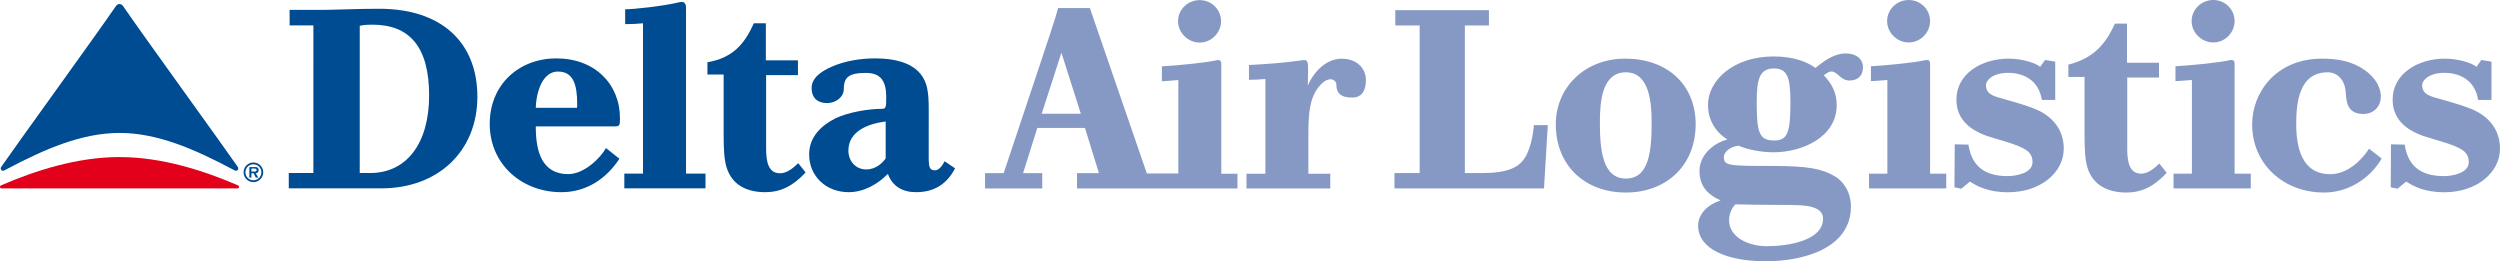 <?xml version="1.0" encoding="utf-8"?>
<!-- Generator: Adobe Illustrator 12.0.0, SVG Export Plug-In . SVG Version: 6.00 Build 51448)  -->
<!DOCTYPE svg PUBLIC "-//W3C//DTD SVG 1.1//EN" "http://www.w3.org/Graphics/SVG/1.1/DTD/svg11.dtd">
<svg  version="1.1" id="Calque_1" xmlns:x="http://ns.adobe.com/Extensibility/1.0/" xmlns:i="http://ns.adobe.com/AdobeIllustrator/10.0/" xmlns:graph="http://ns.adobe.com/Graphs/1.0/"
	 xmlns="http://www.w3.org/2000/svg" xmlns:xlink="http://www.w3.org/1999/xlink" xmlns:a="http://ns.adobe.com/AdobeSVGViewerExtensions/3.0/"
	 width="618.989" height="64.688" viewBox="0 0 618.989 64.688"
	 style="overflow:visible;enable-background:new 0 0 618.989 64.688;" xml:space="preserve">
<g>
	<path style="fill:#004C93;" d="M199.464,42.696l-1.828-2.302c-1.225,1.222-2.851,2.514-4.488,2.514
		c-2.988,0-3.463-2.988-3.463-6.249V18.598h7.881v-3.656h-7.943V5.766h-2.99c-2.371,5.361-5.431,8.622-11.479,9.642v3.05h4.016
		v14.677c0.004,3.789,0.133,6.311,0.678,8.139c1.354,4.623,5.158,6.311,9.638,6.311C193.148,47.584,196.277,46.15,199.464,42.696z"
		/>
	<path style="fill:#004C93;" d="M168.246,0.545c-4.211,1.02-11.5,1.758-13.459,1.758l0.002,3.674c1.568,0,3.126-0.07,4.416-0.211
		v37.213h-4.624v3.655h20.098l0,0v-3.655h-4.823V1.837c0-1.134-0.685-1.371-1.005-1.371c-0.137,0-0.325,0.018-0.553,0.07
		L168.246,0.545z"/>
	<path style="fill:#004C93;" d="M153.503,29.329c0-8.499-6.181-14.871-15.756-14.871c-9.299,0-16.5,6.513-16.494,16.225
		c0,9.984,7.94,16.901,17.719,16.901c6.451,0,11.267-3.533,14.396-8.279l-3.332-2.646c-1.35,2.435-5.367,6.451-9.369,6.451
		c-6.452,0-8.006-5.572-8.006-11.61v-0.211h19.547C153.369,31.289,153.51,31.087,153.503,29.329z M142.912,25.857
		c0,0.545-0.066,1.089-0.066,0.826h-10.184c0-2.312,1.016-8.965,5.502-8.965C141.96,17.719,142.912,20.971,142.912,25.857z"/>
	<path style="fill:#004C93;" d="M236.466,41.678l-2.584-1.758c-0.468,0.888-1.283,2.241-2.379,2.241
		c-1.281,0-1.559-0.615-1.559-3.199l0.006-11.602c-0.006-2.101-0.006-4.28-0.616-6.39c-1.693-5.432-7.738-6.513-12.695-6.513
		c-3.533,0-7.4,0.615-10.664,2.039c-2.645,1.152-5.018,2.778-5.018,5.292c0,2.786,1.834,3.735,3.809,3.735
		c2.373,0,4.136-1.696,4.136-3.252c0-2.997,1.02-4.219,5.498-4.219c3.867,0,5.02,2.25,5.025,5.977c0,2.575-0.07,2.917-1.089,2.917
		c-3.32,0-8.215,0.827-11.403,2.312c-3.533,1.767-6.596,4.614-6.59,8.965c-0.006,5.493,4.282,9.36,9.777,9.36
		c3.733,0,7.196-1.96,9.711-4.535c1.146,3.111,3.66,4.535,6.994,4.535C231.234,47.584,234.427,45.624,236.466,41.678z
		 M219.287,39.234c-0.75,1.02-2.302,2.716-4.814,2.716c-2.65,0-4.414-2.101-4.414-4.676c0-4.825,4.957-6.662,9.228-7.199V39.234
		L219.287,39.234z"/>
	<path style="fill:#004C93;" d="M118.195,23.959c0-13.65-9.097-21.788-24.234-21.788c-5.912,0-11.138,0.272-13.855,0.272h-8.399
		v3.849h5.885l-0.002,36.545h-6.093l0.001,3.796h22.938C108.488,46.634,118.201,37.406,118.195,23.959z M106.248,23.625
		c0,11.883-5.572,19.213-14.596,19.213H89.07l0.004-36.457c1.418-0.272,1.965-0.272,3.124-0.272
		C101.355,6.108,106.248,11.54,106.248,23.625z"/>
</g>
<path style="fill:#004C93;" d="M62.744,45.097c1.346,0,2.436-1.099,2.436-2.443c0-1.336-1.094-2.426-2.436-2.426
	c-1.35,0-2.438,1.09-2.438,2.426C60.306,43.998,61.394,45.097,62.744,45.097z M62.744,44.631c-1.097,0-1.98-0.87-1.98-1.969
	c0.004-1.099,0.883-1.979,1.98-1.979c1.1,0,1.975,0.88,1.975,1.97C64.719,43.761,63.844,44.631,62.744,44.631z M63.316,42.882
	c0.471-0.035,0.721-0.237,0.721-0.721c0-0.273-0.07-0.536-0.31-0.686c-0.194-0.114-0.492-0.114-0.713-0.114H61.74v2.618h0.51v-1.098
	h0.522l0.585,1.098h0.604L63.316,42.882z M62.25,42.478v-0.748h0.645c0.252,0,0.633,0,0.633,0.353c0,0.334-0.211,0.404-0.504,0.396
	H62.25z"/>
<g>
	<path style="fill:#E2001A;" d="M59.173,46.257c0.006-0.149-0.082-0.29-0.332-0.396c-8.387-3.621-18.793-6.97-29.194-6.97
		c-0.041,0-0.086,0-0.133,0c-10.402,0-20.803,3.349-29.181,6.97C0.088,45.967,0,46.107,0.002,46.257
		c-0.02,0.202,0.146,0.387,0.32,0.387c0,0,0.017,0,0.035,0c1.611,0,58.166,0,58.448,0c0.018,0,0.029,0,0.029,0
		C59.01,46.644,59.193,46.477,59.173,46.257z"/>
</g>
<path style="fill:#004C93;" d="M29.584,32.915c-9.327,0.009-18.422,3.938-28.041,9.026l-0.518,0.281
	c-0.082,0.035-0.176,0.062-0.27,0.062c-0.316,0-0.58-0.264-0.58-0.589c0-0.124,0.041-0.246,0.111-0.334l0.275-0.404
	C3.146,37.143,23.906,8.525,28.595,1.652c0.305-0.466,0.607-0.66,0.989-0.66c0.376,0,0.68,0.194,0.992,0.66
	c4.685,6.873,25.445,35.49,28.037,39.305l0.273,0.404c0.07,0.088,0.111,0.21,0.111,0.334c0,0.325-0.263,0.589-0.59,0.589
	c-0.096,0-0.189-0.026-0.265-0.062l-0.521-0.281C48.006,36.853,38.912,32.906,29.584,32.915z"/>
<g>
	<g>
		<g>
			<path style="fill:#8699C5;" d="M338.19,19.89c0-3.252-2.518-5.353-5.979-5.353c-3.921,0-6.917,3.252-8.403,6.645l0.069-3.938
				c0-2.031-0.2-2.373-1.015-2.373c-0.197,0-0.41,0.079-0.673,0.079c-4.271,0.606-8.753,0.94-12.949,1.143v3.665
				c1.558,0,2.773-0.07,4.066-0.203v23.458h-4.682v3.657h20.748v-3.657h-5.425v-9.5c0-5.827,0.414-8.807,2.102-11.382
				c0.81-1.151,2.03-2.514,3.453-2.514c0.545,0,1.357,0.545,1.357,1.16c0,2.162,0.955,3.384,3.933,3.384
				C337.501,24.161,338.19,21.929,338.19,19.89z"/>
			<path style="fill:#8699C5;" d="M302.326,5.247c0-2.917-2.377-5.221-5.29-5.221c-2.914,0-5.355,2.303-5.355,5.221
				c0,2.848,2.441,5.292,5.355,5.292C299.949,10.538,302.326,8.095,302.326,5.247z"/>
			<path style="fill:#8699C5;" d="M306.393,46.67v-3.657h-4V16.365c0-0.545,0.134-1.494-0.75-1.494c-0.199,0-0.404,0-0.541,0.079
				c-2.436,0.536-8.881,1.213-13.422,1.485v3.665c0.949,0,3.185-0.211,4.07-0.281v23.124h-7.797L269.849,1.995h-7.857
				c-0.475,1.898-2.779,8.815-4.816,14.915l-8.674,25.963h-4.612v3.797h14.168v-3.797h-4.75l3.527-11.189h11.799l3.459,11.189
				h-5.428v3.797H306.393L306.393,46.67z M267.611,28.16h-9.688l4.877-15.108L267.611,28.16L267.611,28.16z"/>
		</g>
	</g>
	<g>
		<path style="fill:#8699C5;" d="M382.289,46.652h-37.025v-3.798h6.234V6.311h-6.029V2.513h23.185v3.797h-5.959v36.544h4.062
			c6.709,0,9.633-1.423,11.191-4.473c0.942-1.898,1.629-4.614,1.827-7.392h3.452L382.289,46.652z"/>
		<path style="fill:#8699C5;" d="M408.936,30.243c0,6.987-0.545,13.966-6.375,13.966c-5.835,0-6.438-7.251-6.438-13.966
			c0-5.291,0.604-12.339,6.438-12.339C408.391,17.903,408.936,25.365,408.936,30.243z M419.84,30.788
			c0-9.967-7.184-16.269-17.419-16.269c-10.107,0-17.216,7.181-17.216,16.269c0,10.099,7.108,16.884,17.355,16.884
			C412.657,47.672,419.84,40.887,419.84,30.788z"/>
		<path style="fill:#8699C5;" d="M443.301,25.295c0,7.321-0.615,9.492-4.008,9.492c-3.791,0-4.336-2.101-4.336-9.492
			c0-5.695,0.681-8.341,4.277-8.341C442.551,16.954,443.301,19.195,443.301,25.295z M461.266,16.682
			c0-2.162-1.764-3.454-4.271-3.454c-1.827,0-3.727,0.809-5.56,2.101c-0.609,0.404-1.22,0.949-1.963,1.494
			c-1.699-1.292-4.945-2.847-10.371-2.847c-9.838,0-16.213,5.889-16.213,11.997c0,3.322,1.559,6.583,4.815,8.552
			c-3.931,1.072-6.914,4.201-6.914,7.726c0,3.595,1.688,5.757,5.221,7.383c-3.726,1.222-5.56,3.735-5.56,6.249
			c0,5.757,7.118,8.807,16.739,8.807c9.158,0,21.095-3.112,21.095-13.562c0-3.595-1.894-6.302-4.066-7.523
			c-3.194-1.828-6.445-2.515-15.452-2.515c-10.992,0-11.947-0.061-11.947-2.302c0-1.081,1.629-2.576,3.662-2.707
			c2.104,0.94,5.631,1.626,8.62,1.626c7.184,0,15.662-3.797,15.662-11.663c0-3.261-1.36-5.493-3.183-7.392
			c0.334-0.272,1.143-0.95,1.888-0.95c1.5,0,2.243,2.233,4.476,2.233C459.918,19.934,461.266,18.791,461.266,16.682z M451.37,54.184
			c0,5.424-8.747,6.776-13.897,6.776c-4.612,0-9.363-2.24-9.363-6.441c0-1.898,0.955-3.322,1.559-3.929
			c3.334,0.07,5.971,0.132,8.543,0.132c7.604,0,9.767,0.07,11.524,0.949C450.826,52.216,451.37,53.024,451.37,54.184z"/>
		<path style="fill:#8699C5;" d="M472.586,10.512c-2.912,0-5.343-2.435-5.343-5.282c0-2.927,2.431-5.229,5.343-5.229
			c2.924,0,5.291,2.303,5.291,5.229C477.877,8.077,475.51,10.512,472.586,10.512z M462.76,46.652v-3.656h4.541V19.802
			c-0.884,0.062-3.111,0.272-4.066,0.272v-3.665c4.542-0.272,10.987-0.94,13.289-1.485c0.199-0.07,0.404-0.07,0.615-0.07
			c0.879,0,0.738,0.949,0.738,1.485v26.658h4.003v3.656H462.76z"/>
		<path style="fill:#8699C5;" d="M497.214,47.602c-5.163,0-7.676-1.556-9.499-2.637l-2.104,1.758l-1.698-0.343l0.07-10.644
			l3.386,0.07c0.827,5.281,3.938,7.796,9.703,7.796c2.162,0,6.171-0.748,6.171-3.454c0-1.292-0.476-2.171-1.359-2.848
			c-2.169-1.635-7.595-2.777-10.378-3.806c-3.393-1.283-7.107-3.727-7.107-8.815c0-6.434,6.229-10.16,12.944-10.16
			c3.592,0,6.92,1.213,7.787,2.03l1.225-1.696l2.514,0.404v9.492h-3.317c-0.686-4.605-4.206-6.715-8.337-6.715
			c-3.809,0-5.496,1.828-5.496,3.059c0,1.485,0.737,2.373,3.11,3.05c2.919,0.879,6.041,1.626,8.883,2.777
			c4.137,1.626,7.266,4.887,7.266,9.896C510.977,42.715,505.218,47.602,497.214,47.602z"/>
		<path style="fill:#8699C5;" d="M526.505,47.672c-4.482,0-8.338-1.696-9.704-6.302c-0.545-1.837-0.679-4.351-0.679-8.139V19.055
			h-4.003v-3.05c6.048-1.556,9.095-4.808,11.532-10.169h2.987v9.695h7.922v3.665h-7.863v17.561c0,3.252,0.475,6.24,3.463,6.24
			c1.629,0,3.246-1.292,4.478-2.514l1.827,2.303C533.273,46.248,530.161,47.672,526.505,47.672z"/>
		<path style="fill:#8699C5;" d="M547.998,10.512c-2.912,0-5.362-2.435-5.362-5.282c0-2.927,2.45-5.229,5.362-5.229
			s5.279,2.303,5.279,5.229C553.277,8.077,550.91,10.512,547.998,10.512z M538.16,46.652v-3.656h4.546V19.802
			c-0.884,0.062-3.123,0.272-4.071,0.272v-3.665c4.534-0.272,10.985-0.94,13.294-1.485c0.206-0.07,0.404-0.07,0.604-0.07
			c0.886,0,0.745,0.949,0.745,1.485v26.658h4.001v3.656H538.16z"/>
		<path style="fill:#8699C5;" d="M575.454,47.672c-10.23,0-17.835-7.189-17.835-16.884c0-7.796,5.835-16.269,17.291-16.269
			c3.796,0,7.395,0.606,10.505,2.777c3.124,2.171,4.072,4.808,4.072,6.504c0,2.786-1.963,4.412-4.271,4.412
			c-3.117,0-4.276-1.626-4.411-5.159c-0.13-3.19-2.034-5.15-4.472-5.15c-7.048,0-7.798,7.392-7.798,12.823
			c0,5.827,1.423,12.401,8.401,12.401c4.412,0,7.875-3.595,9.64-6.311l3.117,2.443C586.71,44.35,581.285,47.672,575.454,47.672z"/>
		<path style="fill:#8699C5;" d="M605.22,47.602c-5.151,0-7.659-1.556-9.493-2.637l-2.097,1.758l-1.694-0.343l0.059-10.644
			l3.394,0.07c0.813,5.281,3.938,7.796,9.702,7.796c2.162,0,6.165-0.748,6.165-3.454c0-1.292-0.481-2.171-1.354-2.848
			c-2.175-1.635-7.601-2.777-10.378-3.806c-3.386-1.283-7.118-3.727-7.118-8.815c0-6.434,6.246-10.16,12.949-10.16
			c3.592,0,6.919,1.213,7.805,2.03l1.218-1.696l2.503,0.404v9.492h-3.316c-0.675-4.605-4.208-6.715-8.344-6.715
			c-3.803,0-5.497,1.828-5.497,3.059c0,1.485,0.75,2.373,3.124,3.05c2.917,0.879,6.041,1.626,8.888,2.777
			c4.131,1.626,7.254,4.887,7.254,9.896C618.989,42.715,613.223,47.602,605.22,47.602z"/>
	</g>
</g>
</svg>
